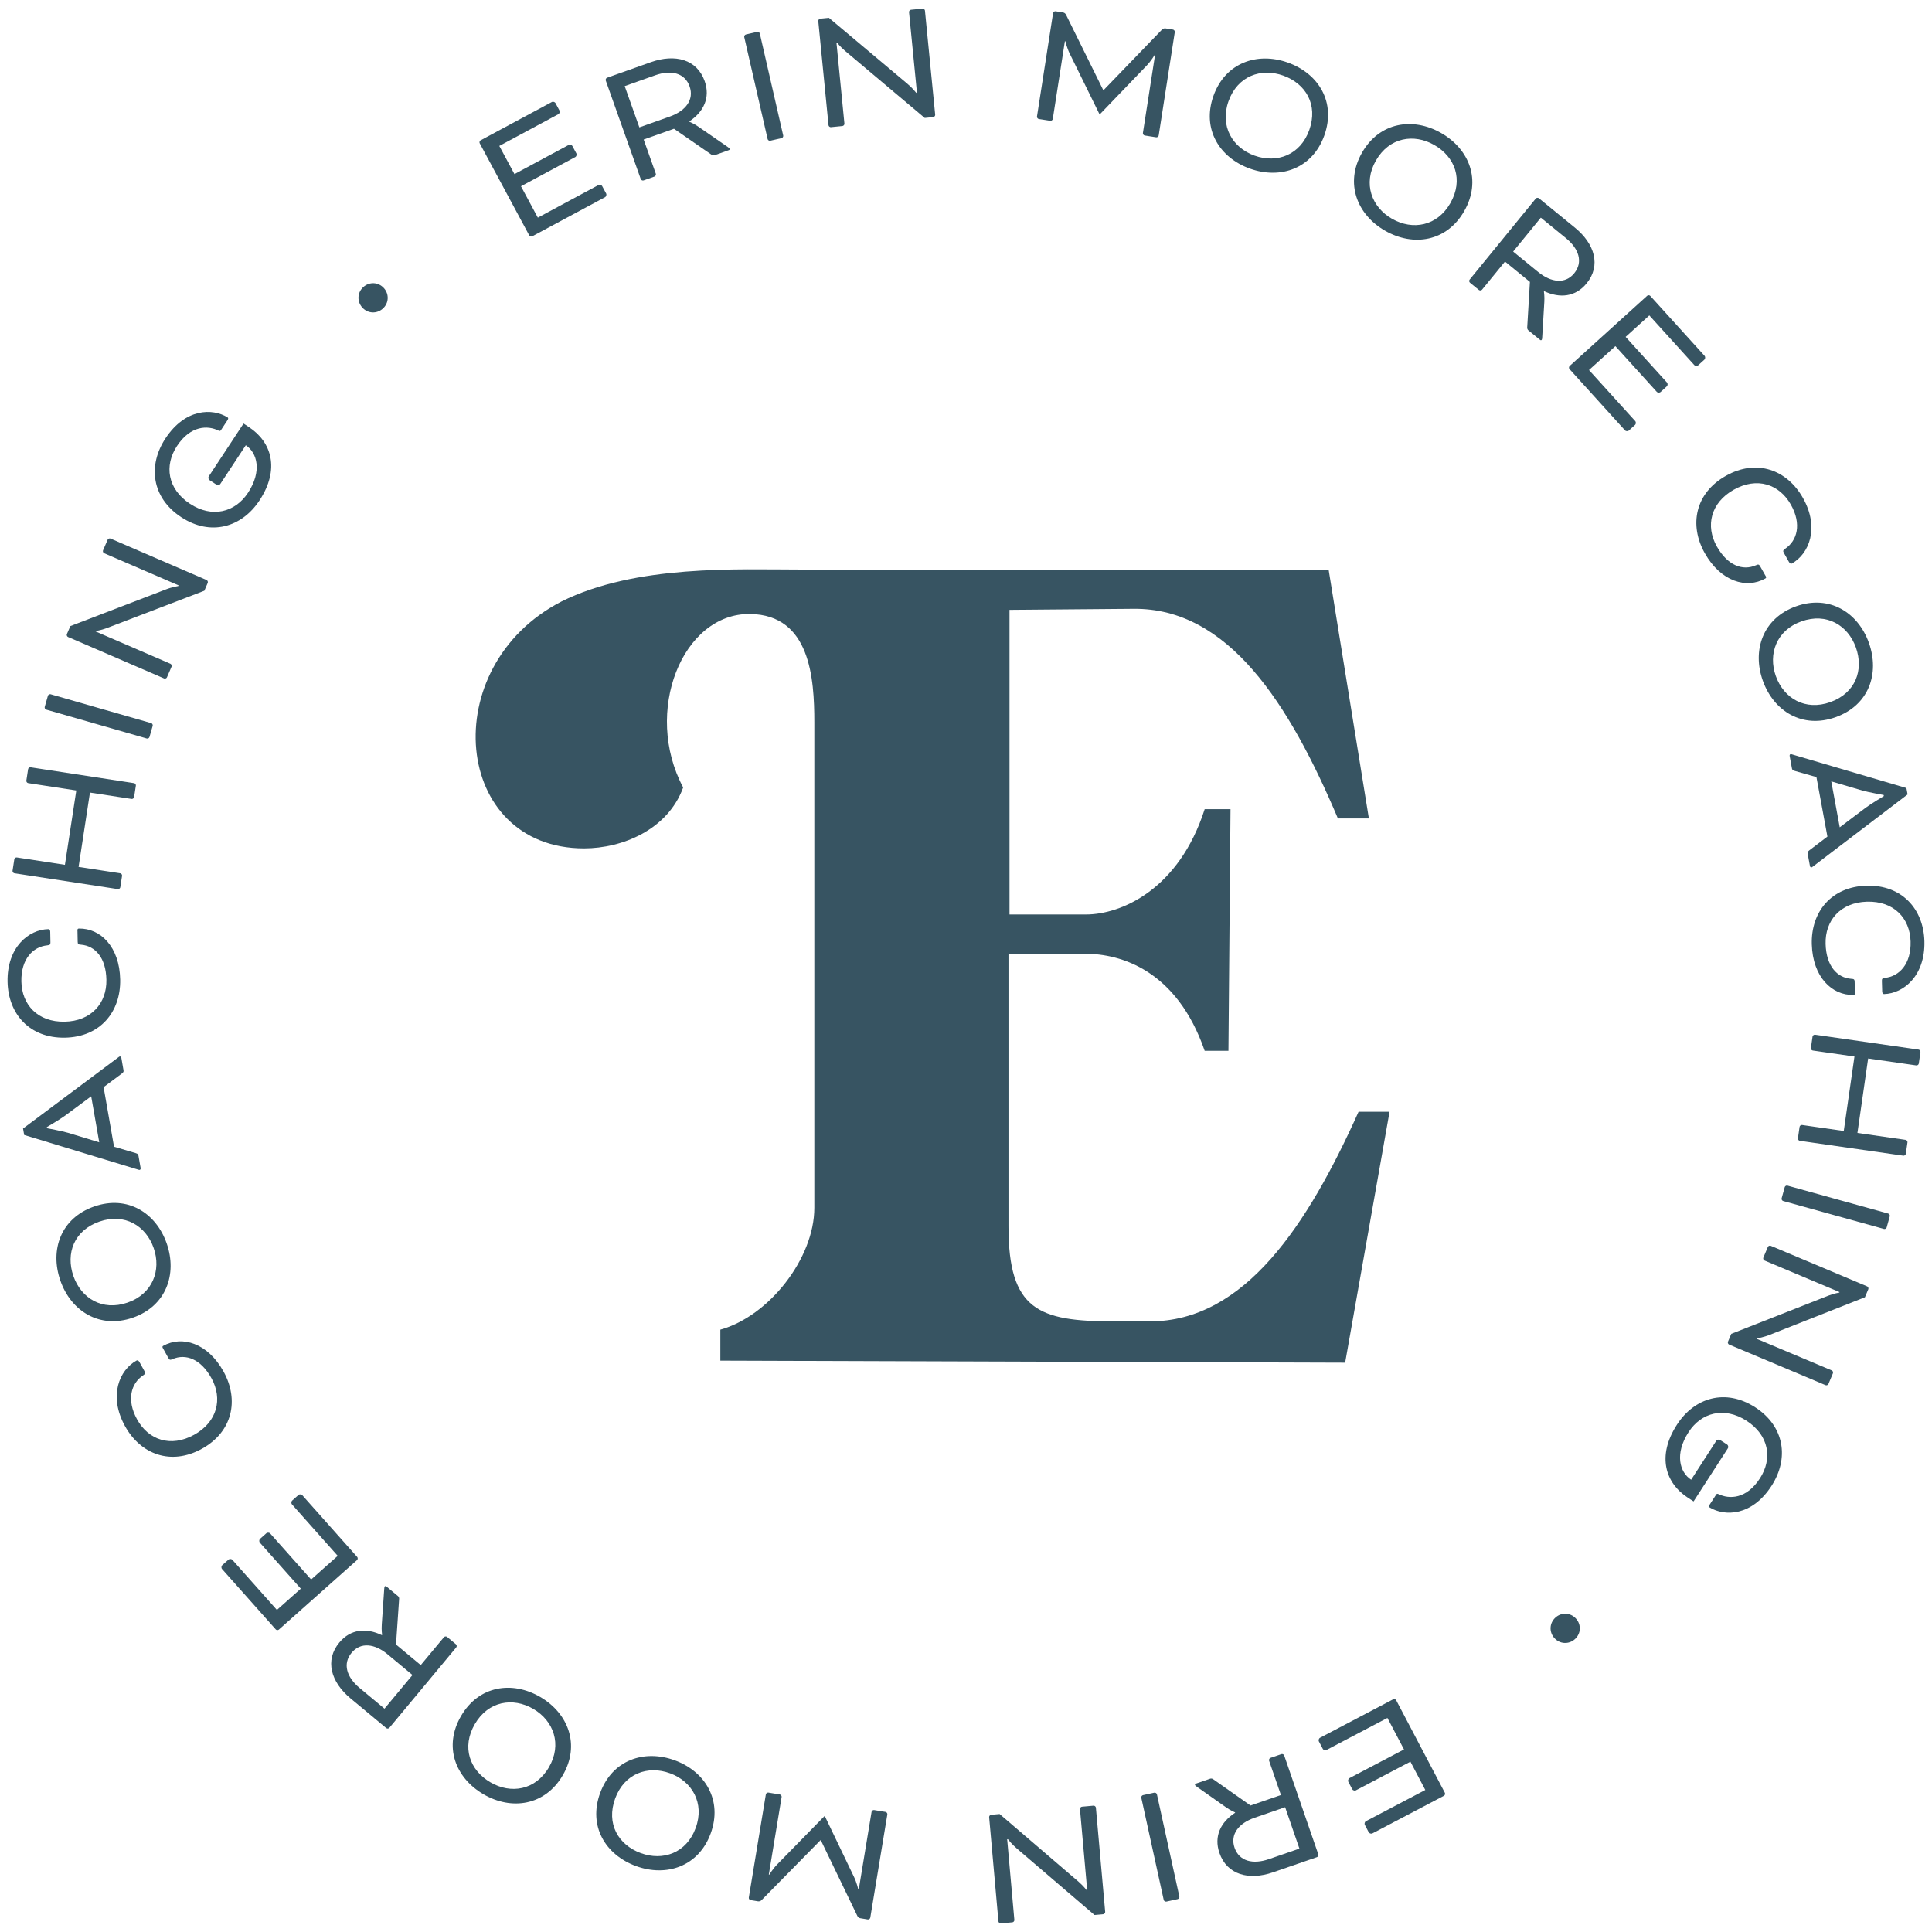 <svg xmlns="http://www.w3.org/2000/svg" id="Layer_1" data-name="Layer 1" viewBox="0 0 1982.75 1982.75"><defs><style>      .cls-1 {        fill: #375462;        stroke-width: 0px;      }    </style></defs><path class="cls-1" d="m576.03,617.37c76.31-38.14,181.24-32.86,245.89-32.86h541.59l41.33,255.45h-31.79c-49.81-117.64-112.34-216.23-209.85-215.16l-127.18,1.07v312.64h78.43c36.03,0,95.39-25.44,121.88-108.08h26.5l-2.12,247.99h-24.38c-28.62-82.67-85.85-99.62-122.94-99.62h-78.43v279.82c0,85.85,30.73,97.48,108.11,97.48h37.09c97.51,0,162.16-99.62,214.09-215.12h31.8l-45.57,257.51-641.22-2.11v-31.79c49.81-13.77,96.45-73.15,96.45-125.06v-498.15c0-45.57-4.24-110.22-65.71-111.26-69.95-1.07-110.23,100.66-68.89,178.05-15.9,43.46-62.53,62.51-101.75,62.51-134.6,0-152.62-186.54-23.32-253.3Z"></path><g><path class="cls-1" d="m534.66,191.15l17.3,32.19,62.4-33.55c.99-.53,3.01.08,3.54,1.06l4.24,7.88c.53.99-.08,3.01-1.06,3.53l-74.89,40.26c-.99.53-2.5.07-3.03-.91l-50.86-94.59c-.53-.98-.07-2.5.91-3.03l73.24-39.38c.99-.53,3.01.08,3.54,1.06l4.24,7.88c.53.99-.08,3.01-1.06,3.54l-60.76,32.67,15.54,28.9,55.84-30.02c.98-.53,3.01.08,3.53,1.06l4.24,7.88c.53.99-.08,3.01-1.06,3.53l-55.83,30.02Z"></path><path class="cls-1" d="m621.66,82.61c-.37-1.05.31-2.48,1.36-2.86l44.98-15.97c24.77-8.8,47.24-2.92,55.16,19.39,6.05,17.04-1.04,31.63-15.77,41.41l.12.35s4.88,2.03,9.36,5.18l29.89,20.65c1.55,1.03,1.91,1.5,2.04,1.85.25.7.02,1.18-1.03,1.55l-14.41,5.12c-.88.31-2.12.16-2.9-.36l-38.79-26.79-31.1,11.04,12.48,35.14c.37,1.05-.31,2.48-1.36,2.86l-11.24,3.99c-1.05.37-2.48-.31-2.86-1.36l-35.94-101.2Zm19.45,5.75l15.04,42.34,31.28-11.11c16.16-5.74,25.14-17.24,20.27-30.94-4.93-13.88-18.97-17.2-35.31-11.4l-31.28,11.11Z"></path><path class="cls-1" d="m803.78,139.07c.25,1.09-.59,2.43-1.68,2.68l-11.63,2.67c-1.09.25-2.43-.59-2.68-1.68l-24-104.69c-.25-1.09.59-2.43,1.68-2.68l11.63-2.67c1.09-.25,2.43.59,2.68,1.68l24,104.69Z"></path><path class="cls-1" d="m866.92,51.91c-4.7-4.03-7.93-8.21-7.93-8.21l-.56.05,8.17,83.12c.11,1.11-.9,2.34-2.01,2.45l-11.87,1.17c-1.11.11-2.34-.89-2.44-2.01l-10.51-106.87c-.11-1.11.89-2.34,2.01-2.45l8.91-.88,80.25,67.42c5.3,4.35,9.37,9.57,9.37,9.57l.74-.07-8.14-82.75c-.11-1.11.9-2.34,2.01-2.45l11.87-1.17c1.11-.11,2.34.89,2.45,2.01l10.51,106.87c.11,1.11-.89,2.34-2.01,2.45l-8.72.86-82.11-69.11Z"></path><path class="cls-1" d="m1203.78,30.34c1.11.17,2.04,1.45,1.87,2.56l-16.52,106.12c-.17,1.11-1.45,2.04-2.55,1.87l-11.79-1.84c-1.11-.17-2.04-1.45-1.87-2.56l12.42-79.77-.55-.09s-3.37,5.89-8.31,10.97l-47.96,49.9-30.52-62.12c-3.16-6.34-4.59-12.98-4.59-12.98l-.55-.09-12.42,79.77c-.17,1.11-1.45,2.04-2.56,1.87l-11.79-1.84c-1.11-.17-2.04-1.45-1.87-2.56l16.52-106.12c.17-1.11,1.45-2.04,2.56-1.87l7.55,1.18c1.29.2,2.49.95,3.21,2.39l38.16,77.27.37.06,59.85-62.01c1.12-1.15,2.5-1.5,3.79-1.3l7.55,1.18Z"></path><path class="cls-1" d="m1359.14,138.9c-12.14,34.07-44.86,45.38-76.3,34.18-31.26-11.13-49.65-40.64-37.51-74.72,12.14-34.07,45.04-45.31,76.3-34.18,31.61,11.26,49.65,40.64,37.51,74.72Zm-98.36-35.03c-9.13,25.64,4.16,47.79,26.81,55.86,23.01,8.19,46.95-.69,56.09-26.34,9.26-25.99-3.63-47.6-26.81-55.86-22.66-8.07-46.83.34-56.09,26.34Z"></path><path class="cls-1" d="m1502.7,216.61c-17.95,31.41-52.15,36.78-81.13,20.22-28.82-16.47-41.72-48.75-23.78-80.16,17.95-31.41,52.31-36.68,81.13-20.22,29.14,16.65,41.72,48.75,23.78,80.16Zm-90.66-51.81c-13.51,23.64-4.33,47.78,16.56,59.72,21.21,12.12,46.35,7.59,59.85-16.05,13.69-23.96,4.81-47.51-16.56-59.72-20.88-11.93-46.16-7.91-59.85,16.05Z"></path><path class="cls-1" d="m1576.13,203.75c.71-.87,2.28-1.03,3.15-.32l36.98,30.18c20.37,16.62,26.99,38.87,12.02,57.22-11.44,14.01-27.58,15.51-43.58,7.99l-.24.29s.79,5.22.42,10.69l-2.16,36.26c-.08,1.86-.29,2.41-.52,2.7-.47.58-1,.63-1.86-.08l-11.84-9.67c-.72-.59-1.23-1.73-1.2-2.66l2.79-47.06-25.57-20.87-23.58,28.89c-.71.87-2.28,1.03-3.15.32l-9.24-7.54c-.87-.71-1.03-2.28-.32-3.15l67.9-83.2Zm5.17,19.62l-28.41,34.81,25.71,20.98c13.29,10.85,27.77,12.56,36.97,1.29,9.31-11.41,4.88-25.14-8.56-36.1l-25.71-20.98Z"></path><path class="cls-1" d="m1657.82,355.24l-27.09,24.53,47.57,52.51c.75.83.65,2.94-.18,3.69l-6.63,6.01c-.83.75-2.94.65-3.69-.18l-57.08-63.02c-.75-.83-.67-2.41.15-3.16l79.6-72.1c.83-.75,2.41-.67,3.16.16l55.83,61.63c.75.83.65,2.94-.18,3.69l-6.63,6.01c-.83.75-2.94.65-3.69-.18l-46.31-51.13-24.32,22.03,42.56,46.99c.75.83.65,2.94-.18,3.69l-6.63,6.01c-.83.75-2.94.65-3.69-.18l-42.56-46.99Z"></path><path class="cls-1" d="m1830.7,567.35c-1.01-1.79-.89-2.71,1.3-4.16,12.44-8.3,17.19-25.31,5.92-45.29-11.81-20.95-34.66-28.83-58.69-15.27-23.71,13.37-29.12,37.18-17.31,58.13,11.17,19.81,26.63,25.22,40.03,19.38,2.53-1.21,3.29-1,4.48,1.11l5.13,9.09c.55.97,1.79,2.42.17,3.33-19.33,10.9-45.67,3.28-62.15-25.96-16.3-28.91-9.91-61.61,21.59-79.37,31.5-17.76,62.79-6.3,79.09,22.61,17.4,30.85,6.28,57.45-11.26,67.34-.81.46-1.99.27-3-1.52l-5.31-9.42Z"></path><path class="cls-1" d="m1883.91,736c-34.05,12.19-63.52-5.98-74.77-37.4-11.18-31.25.01-64.16,34.06-76.35,34.05-12.19,63.59,6.16,74.77,37.4,11.31,31.6-.01,64.16-34.07,76.35Zm-35.18-98.3c-25.63,9.17-34.35,33.48-26.25,56.13,8.23,23,30.27,35.9,55.9,26.73,25.98-9.3,34.54-32.95,26.25-56.13-8.1-22.64-29.92-36.02-55.9-26.73Z"></path><path class="cls-1" d="m1875.42,858.57l-11.26-61.06-22.21-6.33c-2.62-.84-2.69-1.21-3.09-3.41l-2.2-11.92c-.2-1.1.43-1.79.98-1.89s1.57.28,2.37.51l116.47,34.26,1.22,6.6-96.59,73.55c-.67.5-1.48,1.22-2.03,1.32s-1.39-.31-1.59-1.41l-2.2-11.92c-.41-2.2-.47-2.57,1.67-4.29l18.46-14.02Zm3.96-56.66l8.69,47.12,26.63-20.08c4.99-3.77,18.65-11.97,18.65-11.97l-.2-1.1s-15.68-2.8-21.69-4.53l-32.07-9.44Z"></path><path class="cls-1" d="m1931.34,1006.64c-.06-2.05.48-2.81,3.08-3.07,14.88-1.54,27.01-14.37,26.37-37.3-.67-24.04-17.21-41.67-44.79-40.89-27.21.76-43.1,19.3-42.43,43.34.64,22.74,11.79,34.73,26.37,35.81,2.8.11,3.38.65,3.44,3.07l.29,10.44c.03,1.12.46,2.97-1.41,3.02-22.18.62-41.92-18.41-42.86-51.95-.93-33.17,19.97-59.12,56.13-60.14,36.15-1.02,58.48,23.72,59.42,56.89.99,35.41-21.25,53.75-41.37,54.32-.93.03-1.88-.69-1.94-2.74l-.3-10.81Z"></path><path class="cls-1" d="m1847.05,1170.77c-1.11-.16-2.06-1.43-1.9-2.53l1.7-11.81c.16-1.11,1.43-2.06,2.53-1.9l42.82,6.15,10.98-76.41-42.82-6.15c-1.11-.16-2.06-1.43-1.9-2.53l1.7-11.81c.16-1.11,1.43-2.06,2.53-1.9l106.31,15.28c1.11.16,2.06,1.43,1.9,2.53l-1.7,11.81c-.16,1.11-1.43,2.06-2.53,1.9l-49.46-7.11-10.98,76.41,49.46,7.11c1.11.16,2.06,1.43,1.9,2.53l-1.7,11.81c-.16,1.11-1.43,2.06-2.53,1.9l-106.31-15.28Z"></path><path class="cls-1" d="m1829.99,1232.56c-1.08-.3-1.86-1.68-1.56-2.75l3.19-11.5c.3-1.08,1.68-1.86,2.75-1.56l103.5,28.69c1.08.3,1.86,1.68,1.56,2.75l-3.19,11.5c-.3,1.08-1.68,1.86-2.75,1.56l-103.5-28.69Z"></path><path class="cls-1" d="m1876.61,1329.6c5.79-2.22,11-3.06,11-3.06l.22-.52-76.98-32.39c-1.03-.43-1.63-1.9-1.2-2.93l4.63-11c.44-1.03,1.9-1.63,2.93-1.19l98.98,41.65c1.03.43,1.63,1.9,1.2,2.93l-3.47,8.25-97.49,38.47c-6.35,2.59-12.88,3.68-12.88,3.68l-.29.69,76.64,32.25c1.03.43,1.63,1.9,1.19,2.93l-4.63,11c-.44,1.03-1.9,1.63-2.93,1.19l-98.98-41.65c-1.03-.43-1.63-1.9-1.2-2.93l3.4-8.08,99.86-39.29Z"></path><path class="cls-1" d="m1732.44,1537.19c-23.34-15.07-32.28-42.81-11.45-75.07,18-27.88,49.92-37.45,80.31-17.84,30.39,19.62,34.81,52.65,16.81,80.53-20.22,31.33-48.09,31.53-63.43,22.3-.94-.61-1.11-1.38,0-3.1l6.37-9.87c.5-.78,1.01-1.57,2.52-.81,11.15,5.42,28.78,5.26,42.63-16.2,13.04-20.21,9.38-44.09-13.8-59.06-22.87-14.76-46.46-8.47-59.5,11.74-14.36,22.24-9.22,41.09,2.69,48.78l25.88-40.1c.61-.94,2.67-1.38,3.61-.78l7.52,4.85c.94.61,1.39,2.67.78,3.61l-35.29,54.67-5.64-3.64Z"></path><path class="cls-1" d="m1616.31,1682.18c-6.22,5.63-15.44,5.17-21.07-1.05-5.63-6.22-5.17-15.44,1.05-21.07,6.22-5.63,15.44-5.17,21.07,1.05,5.63,6.22,5.17,15.44-1.05,21.07Z"></path><path class="cls-1" d="m1440.88,1795.42l-17.01-32.35-62.71,32.98c-.99.52-3.01-.11-3.53-1.1l-4.17-7.92c-.52-.99.11-3.01,1.1-3.53l75.26-39.57c.99-.52,2.5-.05,3.02.94l49.99,95.06c.52.99.05,2.5-.94,3.02l-73.61,38.71c-.99.52-3.01-.1-3.53-1.1l-4.16-7.92c-.52-.99.1-3.01,1.09-3.53l61.06-32.11-15.27-29.05-56.12,29.51c-.99.52-3-.11-3.52-1.1l-4.17-7.92c-.52-.99.11-3.01,1.1-3.53l56.11-29.51Z"></path><path class="cls-1" d="m1352.95,1903.11c.36,1.06-.33,2.48-1.39,2.85l-45.12,15.56c-24.85,8.57-47.26,2.49-54.98-19.89-5.9-17.1,1.32-31.62,16.14-41.26l-.12-.35s-4.86-2.07-9.31-5.27l-29.7-20.92c-1.54-1.05-1.9-1.51-2.03-1.87-.24-.71-.01-1.18,1.05-1.54l14.45-4.99c.88-.3,2.12-.14,2.89.38l38.55,27.14,31.2-10.76-12.16-35.25c-.36-1.06.33-2.48,1.39-2.85l11.28-3.89c1.06-.36,2.48.33,2.84,1.39l35.02,101.52Zm-19.4-5.93l-14.65-42.48-31.37,10.82c-16.22,5.59-25.29,17.01-20.55,30.76,4.8,13.92,18.81,17.38,35.21,11.72l31.37-10.82Z"></path><path class="cls-1" d="m1171.28,1844.99c-.24-1.09.61-2.43,1.71-2.67l11.65-2.56c1.09-.24,2.43.61,2.67,1.71l23.02,104.89c.24,1.09-.61,2.42-1.71,2.66l-11.65,2.56c-1.09.24-2.43-.61-2.67-1.71l-23.02-104.89Z"></path><path class="cls-1" d="m1107.33,1931.57c4.67,4.08,7.85,8.28,7.85,8.28l.56-.05-7.41-83.2c-.1-1.11.92-2.33,2.03-2.43l11.89-1.06c1.11-.1,2.33.92,2.43,2.03l9.53,106.97c.1,1.11-.92,2.33-2.03,2.43l-8.91.79-79.63-68.15c-5.26-4.4-9.28-9.66-9.28-9.66l-.74.07,7.38,82.82c.1,1.11-.91,2.33-2.03,2.43l-11.89,1.06c-1.11.1-2.33-.92-2.43-2.03l-9.53-106.97c-.1-1.11.92-2.33,2.03-2.43l8.73-.78,81.47,69.86Z"></path><path class="cls-1" d="m770.31,1950.04c-1.1-.18-2.03-1.47-1.84-2.57l17.5-105.95c.18-1.1,1.47-2.02,2.57-1.84l11.77,1.94c1.11.18,2.03,1.47,1.84,2.57l-13.16,79.65.55.09s3.42-5.86,8.41-10.89l48.41-49.45,29.94,62.39c3.11,6.37,4.46,13.02,4.46,13.02l.55.09,13.15-79.65c.18-1.1,1.47-2.02,2.57-1.84l11.77,1.94c1.1.18,2.02,1.47,1.84,2.57l-17.5,105.95c-.18,1.1-1.47,2.02-2.57,1.84l-7.54-1.25c-1.29-.21-2.48-.98-3.19-2.42l-37.44-77.61-.37-.06-60.41,61.45c-1.13,1.14-2.51,1.48-3.8,1.26l-7.54-1.25Z"></path><path class="cls-1" d="m615.93,1840.05c12.45-33.96,45.28-44.96,76.61-33.47,31.16,11.43,49.27,41.1,36.81,75.06-12.45,33.96-45.45,44.89-76.61,33.47-31.51-11.55-49.27-41.1-36.82-75.06Zm98.03,35.95c9.37-25.56-3.71-47.83-26.29-56.11-22.93-8.41-46.96.26-56.33,25.81-9.5,25.91,3.18,47.64,26.29,56.11,22.58,8.28,46.83.1,56.33-25.81Z"></path><path class="cls-1" d="m473.18,1761.05c18.23-31.24,52.48-36.29,81.3-19.47,28.66,16.73,41.27,49.13,23.04,80.37-18.23,31.24-52.64,36.19-81.3,19.47-28.98-16.92-41.27-49.13-23.04-80.37Zm90.17,52.63c13.72-23.51,4.76-47.73-16.01-59.86-21.09-12.31-46.27-8.01-59.99,15.5-13.91,23.83-5.24,47.45,16.01,59.86,20.77,12.12,46.08,8.33,59.99-15.5Z"></path><path class="cls-1" d="m399.59,1773.22c-.72.86-2.29,1.01-3.15.29l-36.7-30.51c-20.21-16.81-26.64-39.12-11.5-57.32,11.56-13.91,27.72-15.26,43.65-7.59l.24-.29s-.75-5.23-.32-10.69l2.49-36.24c.09-1.86.31-2.41.55-2.7.48-.57,1-.62,1.86.09l11.75,9.77c.72.6,1.22,1.74,1.17,2.67l-3.22,47.03,25.38,21.1,23.84-28.67c.71-.86,2.29-1,3.15-.29l9.17,7.63c.86.72,1,2.29.29,3.15l-68.66,82.57Zm-4.99-19.66l28.72-34.55-25.52-21.22c-13.19-10.97-27.66-12.81-36.95-1.63-9.42,11.33-5.1,25.09,8.23,36.18l25.52,21.22Z"></path><path class="cls-1" d="m319.29,1620.99l27.31-24.28-47.08-52.95c-.75-.84-.62-2.94.22-3.69l6.69-5.95c.84-.74,2.94-.62,3.68.22l56.5,63.54c.74.84.65,2.42-.18,3.16l-80.26,71.37c-.84.74-2.42.65-3.16-.19l-55.26-62.14c-.75-.84-.62-2.94.22-3.69l6.69-5.95c.84-.74,2.94-.62,3.69.22l45.84,51.55,24.52-21.81-42.13-47.37c-.74-.84-.62-2.94.22-3.69l6.69-5.95c.84-.74,2.94-.62,3.69.22l42.13,47.37Z"></path><path class="cls-1" d="m148.33,1407.29c.99,1.8.86,2.72-1.33,4.14-12.52,8.19-17.42,25.16-6.34,45.24,11.62,21.06,34.4,29.14,58.56,15.81,23.83-13.15,29.46-36.92,17.84-57.97-10.99-19.92-26.41-25.46-39.86-19.74-2.54,1.19-3.3.97-4.47-1.15l-5.05-9.14c-.54-.98-1.77-2.43-.13-3.33,19.43-10.72,45.7-2.86,61.91,26.52,16.04,29.06,9.35,61.71-22.32,79.19-31.67,17.48-62.86,5.73-78.89-23.33-17.12-31.02-5.76-57.51,11.87-67.24.82-.45,1.99-.25,2.98,1.55l5.23,9.47Z"></path><path class="cls-1" d="m96.71,1238.16c34.17-11.87,63.47,6.57,74.42,38.1,10.89,31.35-.61,64.16-34.78,76.03-34.17,11.87-63.53-6.75-74.42-38.1-11.01-31.7.61-64.16,34.78-76.03Zm34.26,98.63c25.71-8.93,34.67-33.16,26.77-55.88-8.02-23.07-29.94-36.18-55.65-27.25-26.07,9.05-34.85,32.63-26.77,55.88,7.89,22.72,29.59,36.3,55.65,27.25Z"></path><path class="cls-1" d="m106.32,1115.7l10.7,61.15,22.15,6.53c2.61.87,2.67,1.23,3.06,3.44l2.09,11.94c.19,1.1-.45,1.78-1,1.88s-1.57-.29-2.36-.53l-116.15-35.32-1.16-6.61,97.25-72.67c.67-.5,1.49-1.21,2.04-1.3.55-.1,1.38.33,1.58,1.43l2.09,11.94c.39,2.2.45,2.57-1.71,4.27l-18.58,13.85Zm-4.47,56.62l-8.26-47.2-26.81,19.83c-5.03,3.72-18.75,11.8-18.75,11.8l.19,1.1s15.66,2.94,21.65,4.73l31.99,9.73Z"></path><path class="cls-1" d="m51.76,967.12c.04,2.05-.51,2.81-3.11,3.04-14.89,1.4-27.15,14.13-26.71,37.06.46,24.05,16.83,41.83,44.42,41.31,27.22-.52,43.28-18.91,42.83-42.96-.43-22.74-11.48-34.84-26.05-36.06-2.8-.13-3.37-.68-3.42-3.11l-.2-10.44c-.02-1.12-.43-2.98,1.43-3.01,22.19-.42,41.76,18.79,42.39,52.35.63,33.18-20.52,58.95-56.68,59.63-36.17.68-58.27-24.26-58.9-57.44-.67-35.42,21.74-53.56,41.87-53.94.93-.02,1.88.71,1.92,2.76l.21,10.81Z"></path><path class="cls-1" d="m137.56,803.72c1.11.17,2.04,1.44,1.87,2.55l-1.81,11.8c-.17,1.11-1.45,2.04-2.55,1.87l-42.76-6.55-11.68,76.3,42.76,6.55c1.11.17,2.04,1.44,1.87,2.55l-1.81,11.8c-.17,1.11-1.44,2.04-2.55,1.87l-106.16-16.26c-1.11-.17-2.04-1.45-1.87-2.55l1.81-11.8c.17-1.11,1.44-2.04,2.55-1.87l49.39,7.56,11.68-76.3-49.39-7.56c-1.11-.17-2.04-1.45-1.87-2.55l1.81-11.8c.17-1.11,1.44-2.04,2.55-1.87l106.16,16.26Z"></path><path class="cls-1" d="m155.17,742.12c1.08.31,1.84,1.69,1.53,2.77l-3.29,11.47c-.31,1.08-1.69,1.84-2.77,1.53l-103.22-29.63c-1.08-.31-1.84-1.69-1.53-2.77l3.29-11.47c.31-1.08,1.69-1.84,2.77-1.53l103.22,29.63Z"></path><path class="cls-1" d="m109.47,644.62c-5.81,2.16-11.03,2.96-11.03,2.96l-.22.51,76.69,33.11c1.03.44,1.61,1.91,1.17,2.94l-4.73,10.96c-.44,1.03-1.91,1.61-2.94,1.17l-98.6-42.57c-1.03-.44-1.61-1.91-1.17-2.94l3.55-8.22,97.86-37.57c6.37-2.53,12.91-3.56,12.91-3.56l.3-.69-76.35-32.96c-1.03-.44-1.61-1.91-1.17-2.94l4.73-10.96c.44-1.03,1.91-1.61,2.94-1.17l98.6,42.57c1.03.44,1.61,1.91,1.17,2.94l-3.47,8.05-100.24,38.37Z"></path><path class="cls-1" d="m255.55,438.37c23.2,15.28,31.89,43.1,10.77,75.18-18.25,27.72-50.26,37-80.47,17.11-30.21-19.89-34.33-52.97-16.07-80.69,20.51-31.14,48.38-31.09,63.64-21.72.93.62,1.09,1.39-.03,3.1l-6.46,9.81c-.51.78-1.03,1.56-2.53.79-11.1-5.52-28.73-5.53-42.78,15.81-13.23,20.09-9.78,44.01,13.26,59.19,22.73,14.97,46.39,8.89,59.61-11.2,14.56-22.11,9.6-41.01-2.24-48.8l-26.25,39.86c-.62.93-2.68,1.36-3.62.74l-7.48-4.92c-.93-.62-1.36-2.68-.74-3.62l35.79-54.35,5.6,3.69Z"></path><path class="cls-1" d="m372.98,294.48c6.27-5.57,15.49-5.03,21.06,1.25,5.57,6.27,5.03,15.49-1.25,21.06-6.27,5.57-15.49,5.03-21.06-1.25-5.57-6.27-5.03-15.49,1.25-21.06Z"></path></g></svg>